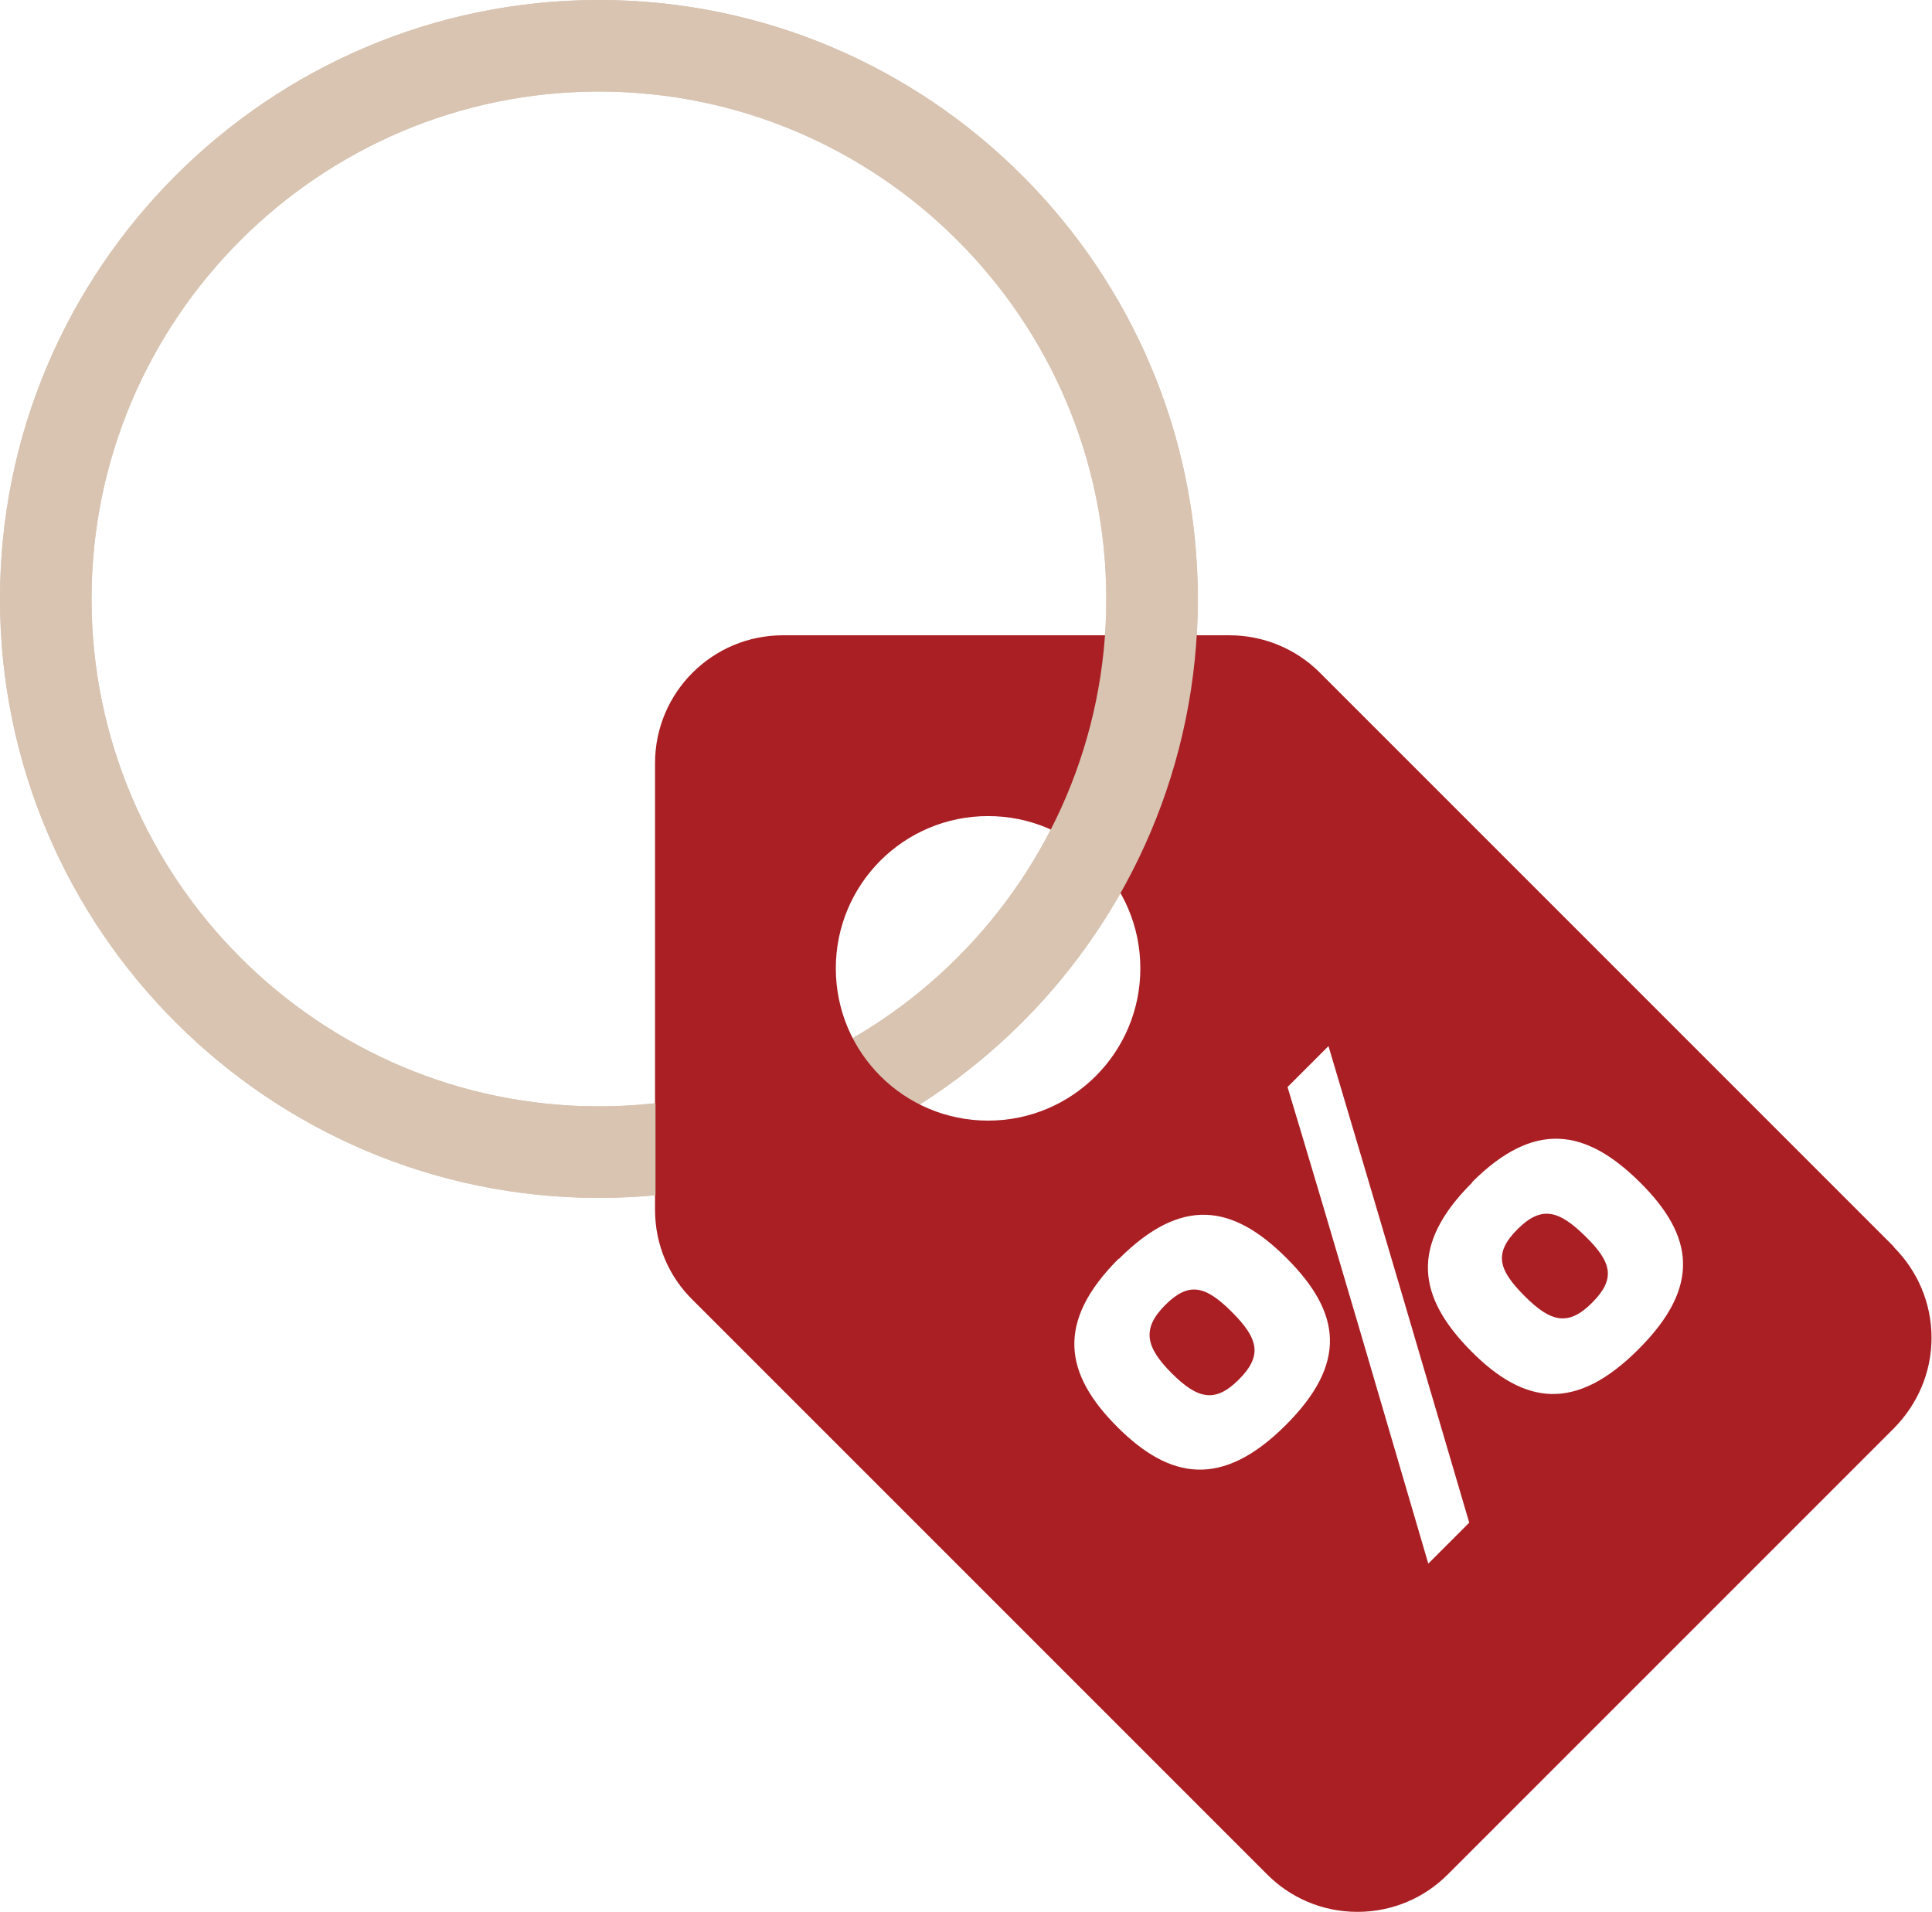 <?xml version="1.0" encoding="UTF-8"?>
<svg id="Layer_1" data-name="Layer 1" xmlns="http://www.w3.org/2000/svg" width="42" height="41.56" xmlns:xlink="http://www.w3.org/1999/xlink" viewBox="0 0 42 41.56">
  <defs>
    <style>
      .cls-1 {
        fill: none;
      }

      .cls-2 {
        clip-path: url(#clippath);
      }

      .cls-3 {
        fill: #d8c4b1;
      }

      .cls-4 {
        fill: #aa1f24;
      }
    </style>
    <clipPath id="clippath">
      <path class="cls-1" d="m-2-2v30.04h30.04V-2H-2ZM14.4,26.97l-.07-.04c-.05-.2-.08-.42-.08-.64v-3.33c1.42-.17,2.77-.65,3.98-1.39.24,1.51,1.49,2.67,3.05,2.77-2.02,1.48-4.38,2.39-6.88,2.63Z"/>
    </clipPath>
  </defs>
  <path class="cls-3" d="m13.02,26.04C5.84,26.04,0,20.2,0,13.02S5.84,0,13.02,0s13.02,5.84,13.02,13.02-5.84,13.02-13.02,13.02Zm0-24.05C6.94,1.99,1.99,6.94,1.99,13.02s4.95,11.03,11.03,11.03,11.03-4.95,11.03-11.03S19.1,1.99,13.02,1.99Z"/>
  <path class="cls-4" d="m21.48,24.36c-1.83,0-3.31-1.48-3.31-3.31s1.48-3.31,3.31-3.31,3.31,1.48,3.31,3.31-1.48,3.31-3.31,3.31Zm19.69,2.74l-12.48-12.48c-.52-.52-1.23-.81-1.96-.81h-9.71c-1.53,0-2.78,1.24-2.78,2.78v9.71c0,.77.31,1.46.82,1.96l12.49,12.49c.5.5,1.19.81,1.96.81s1.46-.31,1.96-.81l9.71-9.71c.5-.51.81-1.2.81-1.96s-.31-1.46-.82-1.97Zm-16.85.27c1.36-1.36,2.47-1.2,3.65-.02s1.34,2.28-.03,3.64-2.5,1.18-3.65.03-1.35-2.28.03-3.66Zm2.61,2.62c.52-.52.43-.89-.15-1.47s-.94-.66-1.45-.15-.43.91.14,1.48.95.65,1.46.14Zm1.95-7.25c1.03,3.46,2.05,6.92,3.06,10.36l-.89.89c-1.01-3.44-2.02-6.91-3.06-10.36l.89-.89Zm3.12,2.96c1.36-1.36,2.48-1.16,3.65,0s1.34,2.26-.03,3.63-2.48,1.21-3.64.04-1.35-2.3.03-3.67Zm2.61,2.62c.52-.52.43-.88-.14-1.44s-.95-.69-1.48-.16-.41.89.16,1.46.95.65,1.46.14Z"/>
  <g class="cls-2">
    <path class="cls-3" d="m13.02,26.04C5.84,26.04,0,20.2,0,13.02S5.84,0,13.02,0s13.02,5.84,13.02,13.02-5.84,13.02-13.02,13.02Zm0-24.05C6.94,1.99,1.99,6.94,1.99,13.02s4.95,11.03,11.03,11.03,11.03-4.95,11.03-11.03S19.1,1.99,13.02,1.99Z"/>
  </g>
</svg>
